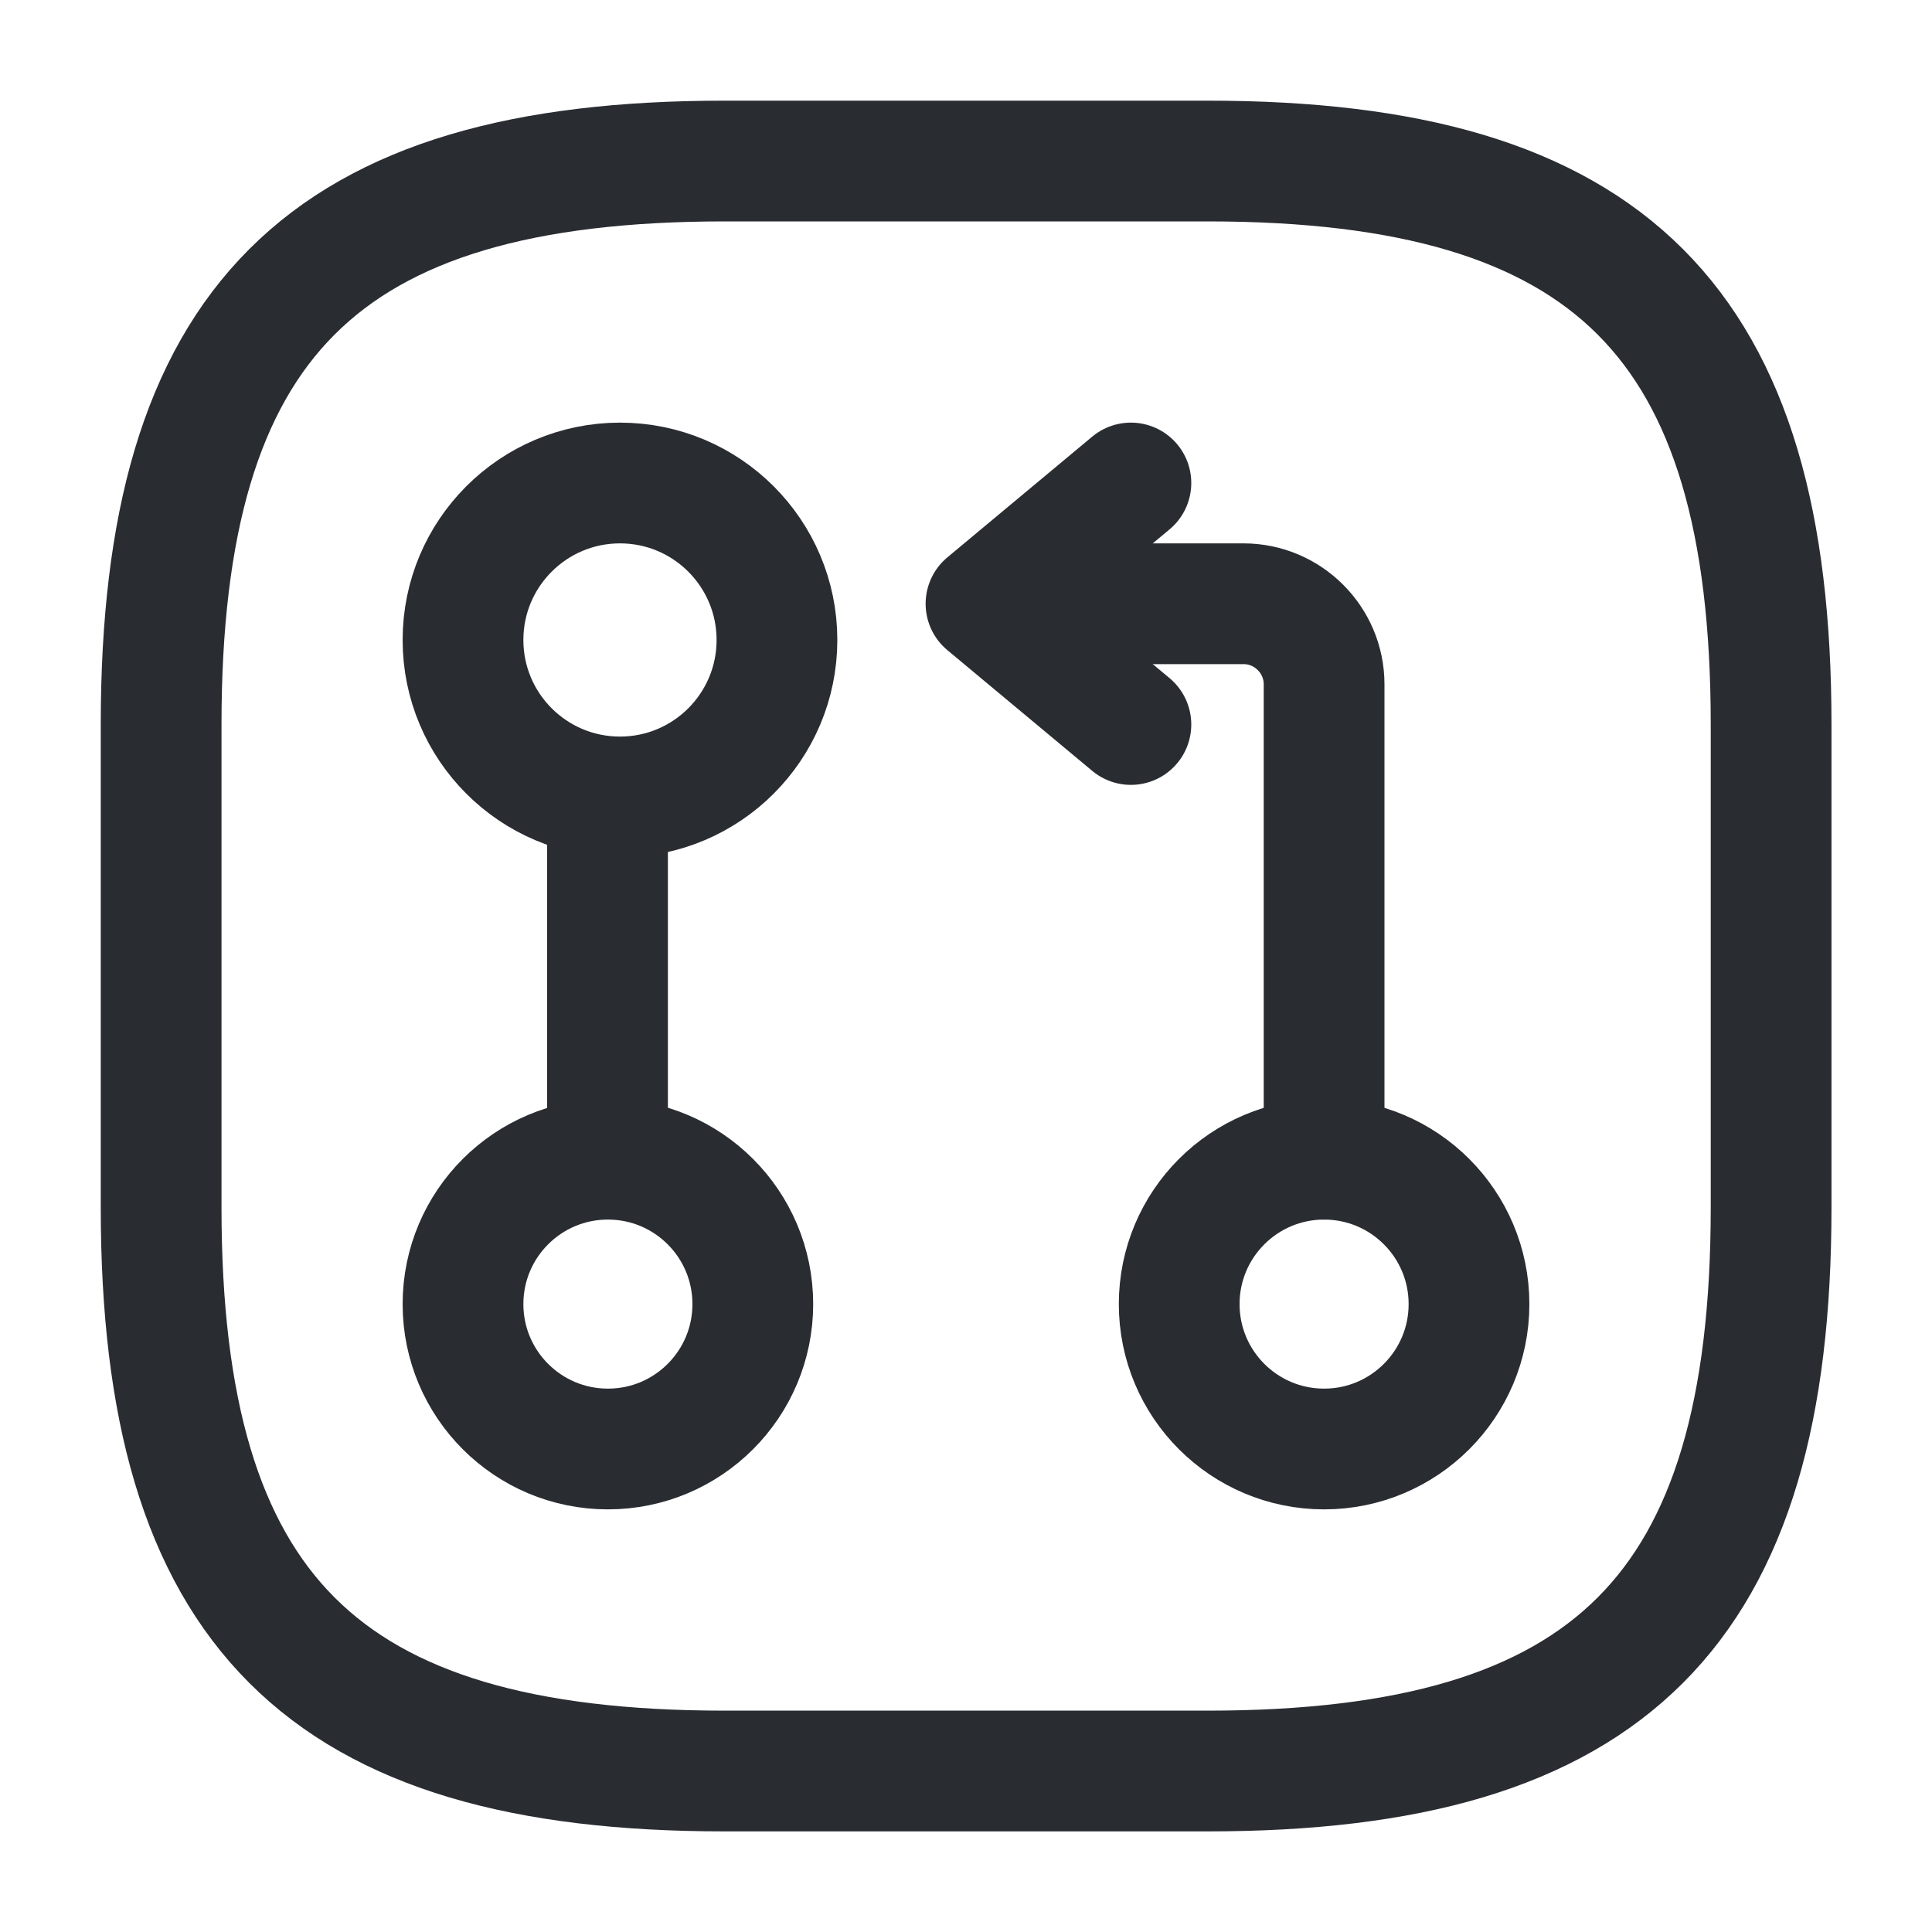 <svg width="40" height="40" viewBox="0 0 40 40" fill="none" xmlns="http://www.w3.org/2000/svg">
<path d="M27.414 24V14.167C27.414 13.25 26.664 12.5 25.747 12.5H20.914" stroke="#292D32" stroke-width="2.5" stroke-linecap="round" stroke-linejoin="round"/>
<path d="M23.414 10L20.414 12.5L23.414 15" stroke="#292D32" stroke-width="2.5" stroke-linecap="round" stroke-linejoin="round"/>
<path d="M12.578 16.998V23.998" stroke="#292D32" stroke-width="2.5" stroke-linecap="round" stroke-linejoin="round"/>
<path d="M12.836 16.5C14.631 16.5 16.086 15.045 16.086 13.25C16.086 11.455 14.631 10 12.836 10C11.041 10 9.586 11.455 9.586 13.25C9.586 15.045 11.041 16.5 12.836 16.5Z" stroke="#292D32" stroke-width="2.5" stroke-linecap="round" stroke-linejoin="round"/>
<path d="M12.586 30C14.243 30 15.586 28.657 15.586 27C15.586 25.343 14.243 24 12.586 24C10.929 24 9.586 25.343 9.586 27C9.586 28.657 10.929 30 12.586 30Z" stroke="#292D32" stroke-width="2.5" stroke-linecap="round" stroke-linejoin="round"/>
<path d="M27.414 30C29.071 30 30.414 28.657 30.414 27C30.414 25.343 29.071 24 27.414 24C25.757 24 24.414 25.343 24.414 27C24.414 28.657 25.757 30 27.414 30Z" stroke="#292D32" stroke-width="2.5" stroke-linecap="round" stroke-linejoin="round"/>
<path d="M15.003 36.667H25.003C33.336 36.667 36.669 33.334 36.669 25.001V15.001C36.669 6.667 33.336 3.334 25.003 3.334H15.003C6.669 3.334 3.336 6.667 3.336 15.001V25.001C3.336 33.334 6.669 36.667 15.003 36.667Z" stroke="#292D32" stroke-width="2.5" stroke-linecap="round" stroke-linejoin="round"/>
</svg>
